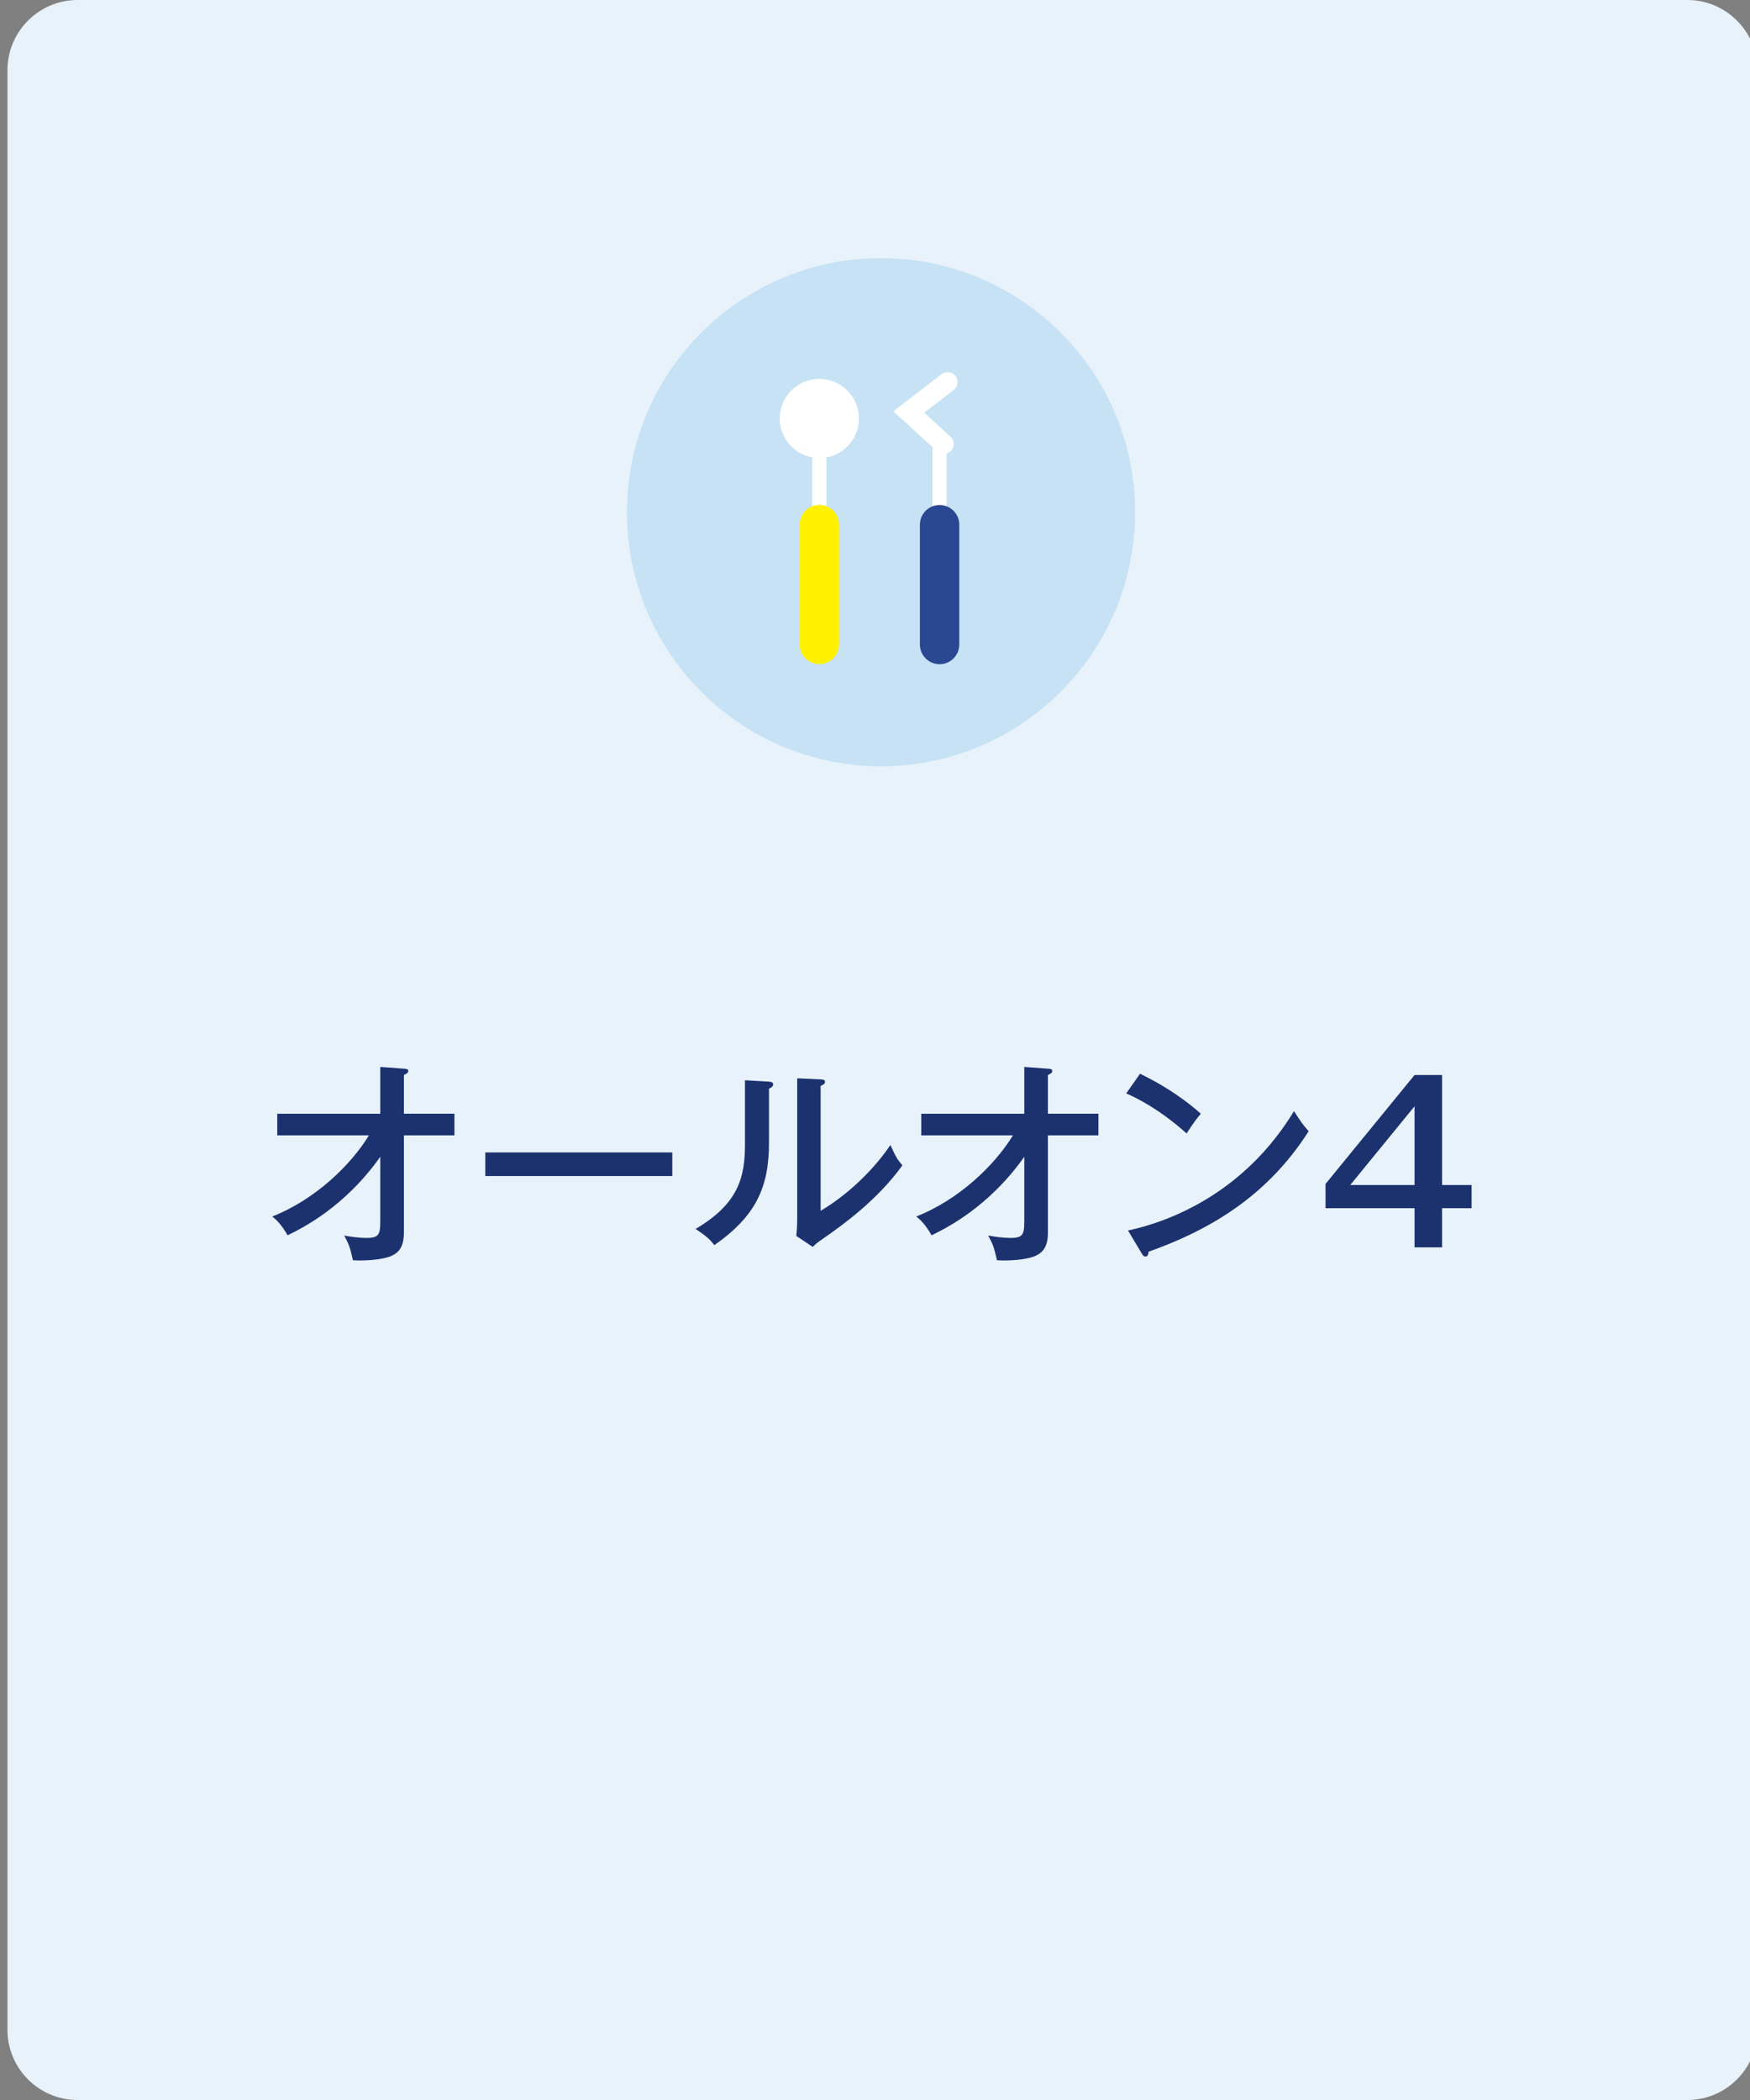 <?xml version="1.0" encoding="utf-8"?>
<!-- Generator: Adobe Illustrator 28.0.0, SVG Export Plug-In . SVG Version: 6.00 Build 0)  -->
<svg version="1.1" id="レイヤー_1" xmlns="http://www.w3.org/2000/svg" xmlns:xlink="http://www.w3.org/1999/xlink" x="0px"
	 y="0px" width="200px" height="240px" viewBox="0 0 200 240" style="enable-background:new 0 0 200 240;" xml:space="preserve">
<rect x="0" y="0" width="200" height="240" fill="#808080" stroke="none"/>
<style type="text/css">
	.st0{fill:#E8F2FA;}
	.st1{fill:#1C326F;}
	.st2{fill:#C6E2F4;}
	.st3{fill:#FFFFFF;}
	.st4{fill:#FFF100;}
	.st5{fill:#2A4793;}
</style>
<path class="st0" d="M192.855,240h-184c-4.4,0-8-3.6-8-8V8c0-4.4,3.6-8,8-8h184c4.4,0,8,3.6,8,8v224
	C200.855,236.4,197.255,240,192.855,240z"/>
<g>
	<g>
		<path class="st1" d="M31.689,129.758v-2.475h11.772v-5.349l2.7,0.2c0.325,0.025,0.499,0.05,0.499,0.274
			c0,0.226-0.3,0.351-0.499,0.45v4.424h5.773v2.475H46.161v11.072c0,1.699-0.575,2.399-1.675,2.8
			c-0.825,0.3-2.599,0.499-4.149,0.399c-0.35-1.475-0.375-1.649-1-2.824c0.775,0.15,1.775,0.274,2.55,0.274
			c1.574,0,1.574-0.499,1.574-2.349v-6.924c-4.124,5.824-9.023,8.198-10.597,8.973
			c-0.725-1.3-1.375-1.85-1.75-2.149c4.898-1.924,8.998-5.898,11.047-9.273H31.689z"/>
		<path class="st1" d="M76.834,131.707v2.699H55.464v-2.699H76.834z"/>
		<path class="st1" d="M87.787,123.609c0.25,0.025,0.575,0.025,0.575,0.325c0,0.25-0.275,0.399-0.475,0.475v6.148
			c0,5.049-1.425,8.373-6.248,11.747c-0.5-0.649-0.85-1-2.149-1.85c4.974-2.924,5.648-5.998,5.648-9.673v-7.323
			L87.787,123.609z M93.786,123.359c0.275,0.025,0.5,0.025,0.5,0.3c0,0.225-0.25,0.325-0.5,0.45v14.271
			c3.099-1.824,6.099-4.724,7.973-7.523c0.674,1.45,0.75,1.6,1.375,2.324
			c-2.924,4.074-7.073,6.974-8.848,8.224c-0.85,0.6-0.95,0.649-1.4,1.1l-1.875-1.25
			c0.05-0.5,0.1-1.25,0.1-1.949v-16.071L93.786,123.359z"/>
		<path class="st1" d="M105.289,129.758v-2.475h11.773v-5.349l2.699,0.2c0.325,0.025,0.5,0.05,0.5,0.274
			c0,0.226-0.3,0.351-0.5,0.45v4.424h5.773v2.475h-5.773v11.072c0,1.699-0.575,2.399-1.675,2.8
			c-0.824,0.3-2.599,0.499-4.148,0.399c-0.351-1.475-0.375-1.649-1-2.824c0.774,0.15,1.774,0.274,2.55,0.274
			c1.574,0,1.574-0.499,1.574-2.349v-6.924c-4.124,5.824-9.023,8.198-10.598,8.973
			c-0.725-1.3-1.374-1.85-1.749-2.149c4.898-1.924,8.997-5.898,11.047-9.273H105.289z"/>
		<path class="st1" d="M130.289,122.71c1.824,0.899,4.398,2.299,6.948,4.573c-0.325,0.375-0.775,0.925-1.625,2.25
			c-3.299-2.925-5.798-4.074-6.898-4.574L130.289,122.71z M128.914,140.63c4.799-1.024,13.297-4.299,18.971-13.646
			c0.8,1.225,0.85,1.35,1.675,2.3c-4.874,7.673-11.697,11.422-18.296,13.771c0,0.274-0.1,0.55-0.35,0.55
			c-0.2,0-0.325-0.175-0.4-0.3L128.914,140.63z"/>
		<path class="st1" d="M164.81,135.432h3.375v2.649h-3.375v4.474h-3.148v-4.474h-10.173v-2.774l10.173-12.447h3.148
			V135.432z M161.662,135.432v-8.998l-7.349,8.998H161.662z"/>
	</g>
</g>
<circle class="st2" cx="100.686" cy="58.539" r="29.033"/>
<g>
	<path class="st3" d="M105.626,47.158l3.363-2.59c0.497-0.383,0.59-1.097,0.207-1.594
		c-0.385-0.498-1.097-0.589-1.594-0.207l-5.507,4.242l4.48,4.097v11.375h1.615V51.817
		c0.19-0.057,0.371-0.146,0.515-0.303c0.424-0.463,0.392-1.182-0.072-1.605L105.626,47.158z"/>
	<path class="st3" d="M98.166,47.827c0-2.501-2.027-4.528-4.528-4.528s-4.528,2.027-4.528,4.528
		c0,2.224,1.606,4.065,3.72,4.447v10.197h1.615V52.273C96.56,51.891,98.166,50.051,98.166,47.827z"/>
	<path class="st4" d="M93.638,75.899L93.638,75.899c-1.243,0-2.251-1.008-2.251-2.251V59.955
		c0-1.243,1.008-2.251,2.251-2.251h0c1.243,0,2.251,1.008,2.251,2.251V73.648
		C95.889,74.891,94.882,75.899,93.638,75.899z"/>
	<path class="st5" d="M107.382,75.909L107.382,75.909c-1.243,0-2.251-1.008-2.251-2.251V59.965
		c0-1.243,1.008-2.251,2.251-2.251l0,0c1.243,0,2.251,1.008,2.251,2.251V73.658
		C109.632,74.901,108.625,75.909,107.382,75.909z"/>
</g>
</svg>
